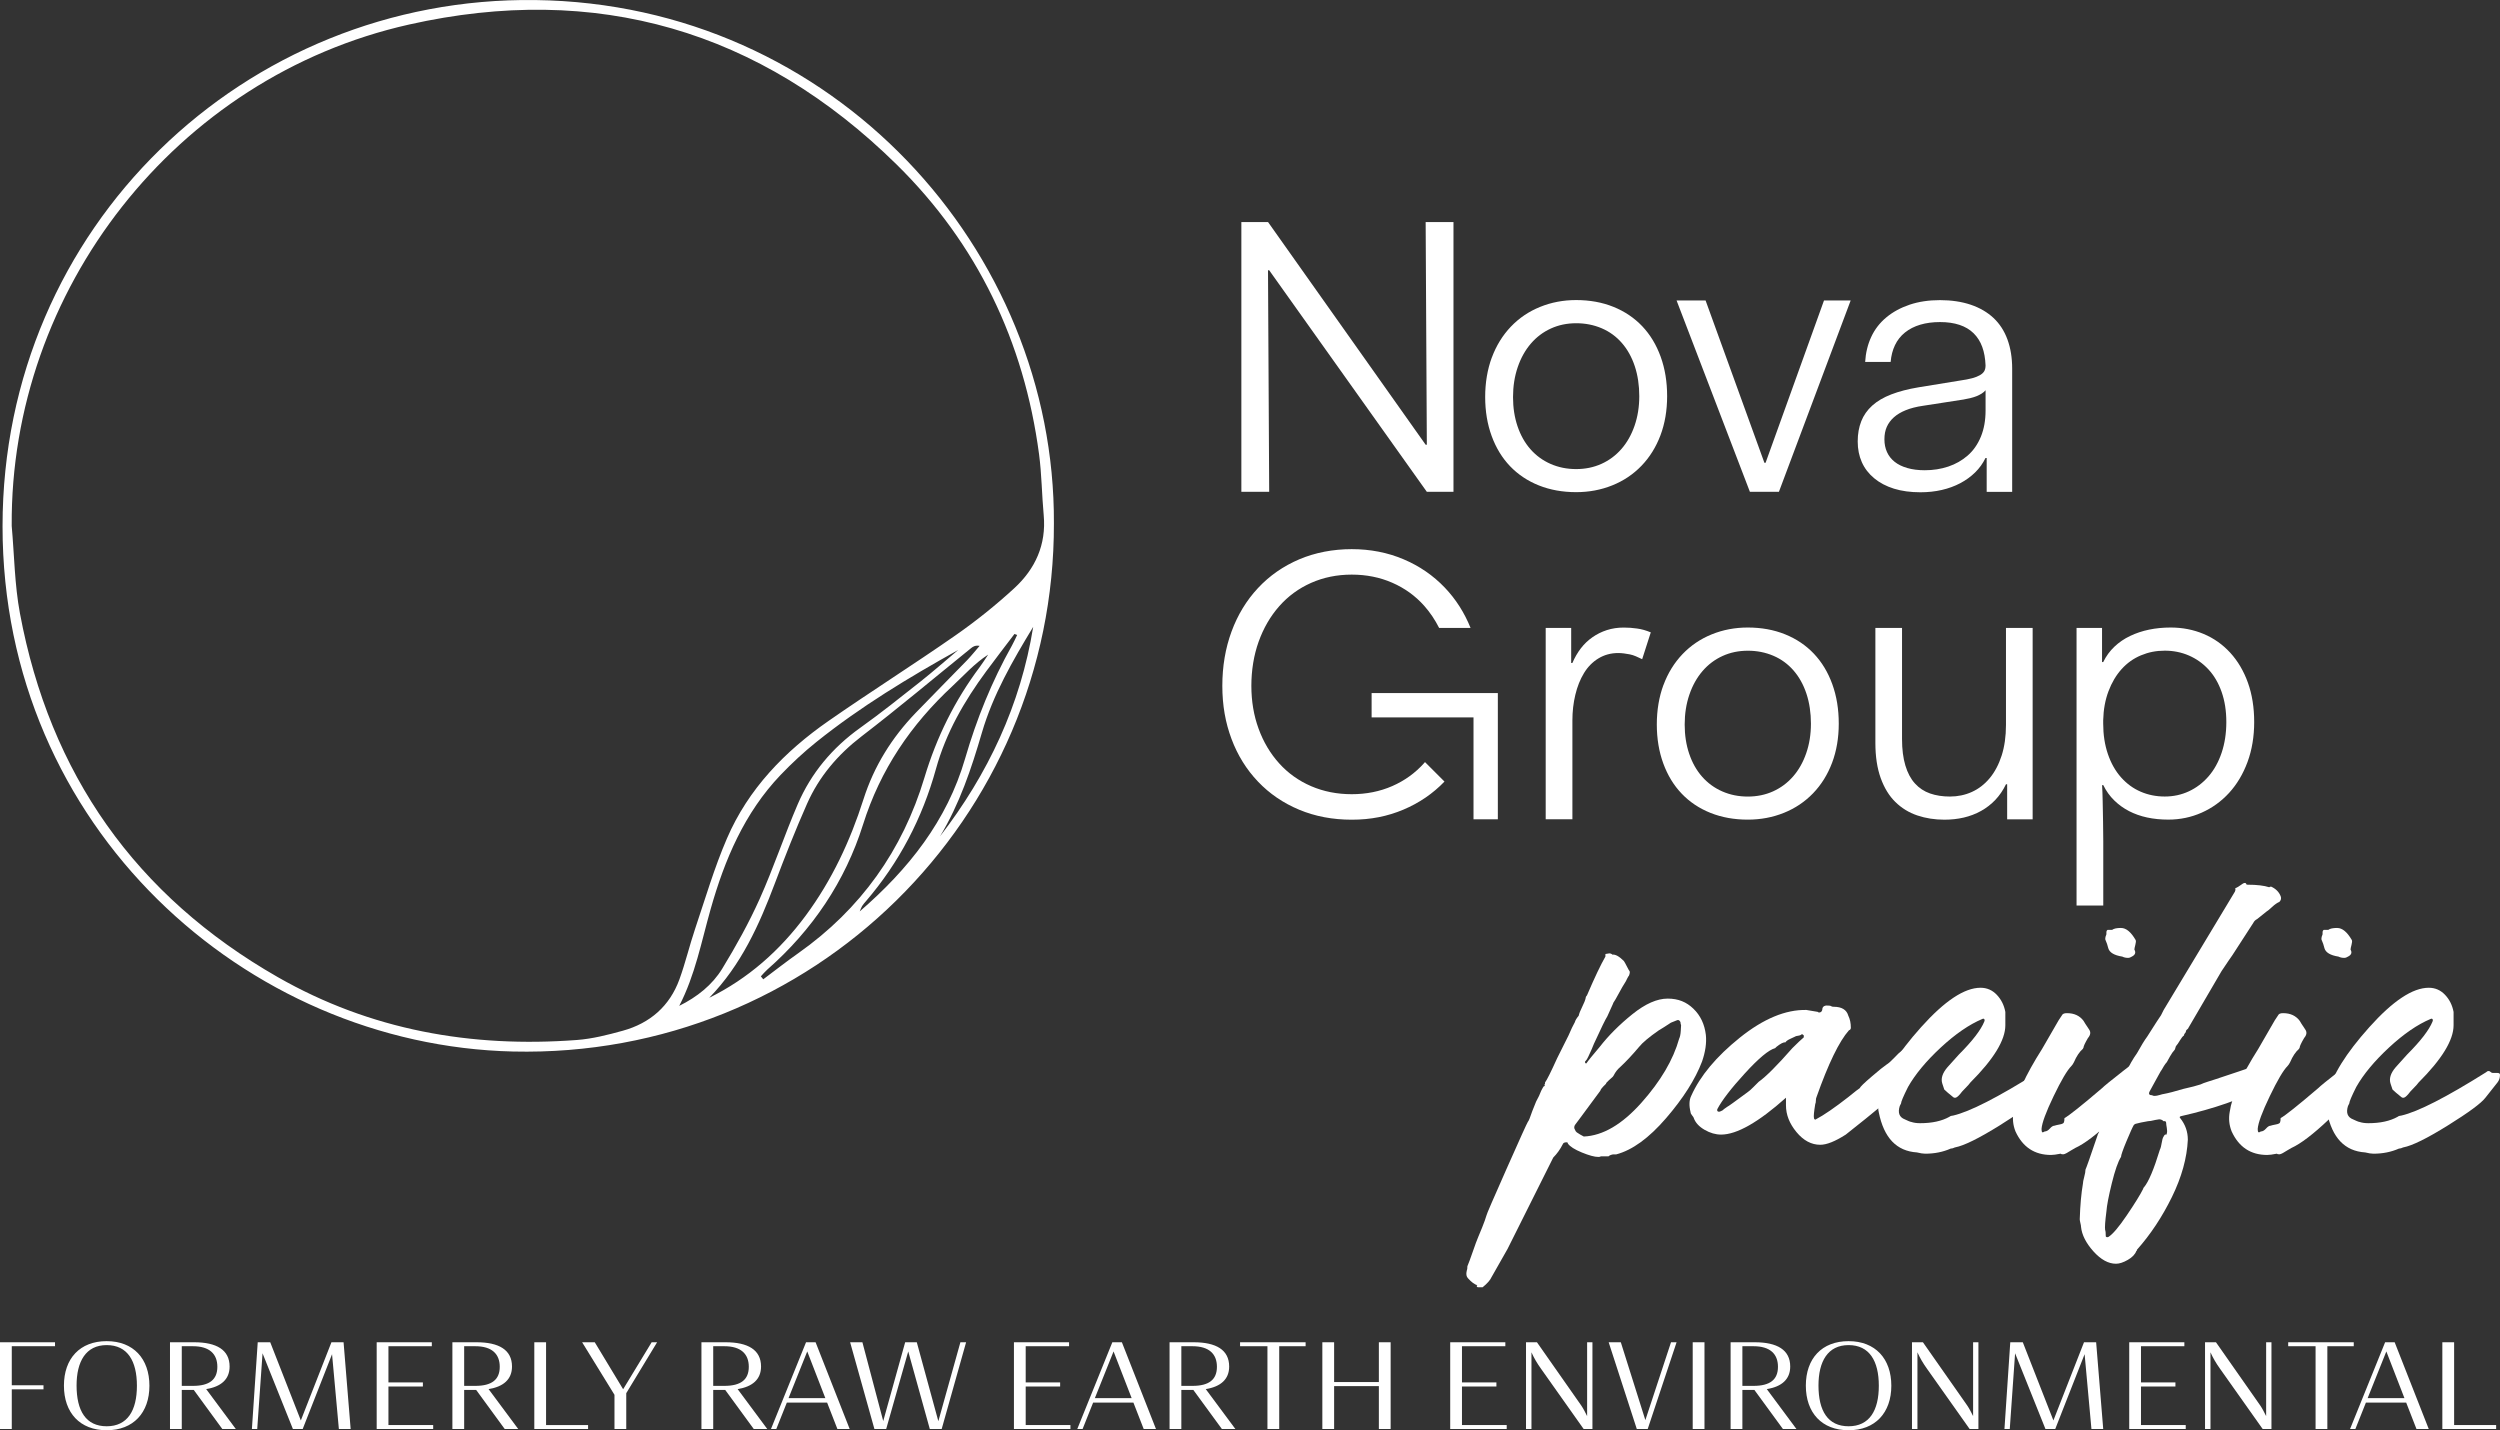 <?xml version="1.0" encoding="UTF-8"?>
<svg id="Layer_3" xmlns="http://www.w3.org/2000/svg" version="1.1" viewBox="0 0 1099.6 629.08">
  <rect x="0" y="0" width="1099.6" height="629.08" fill="#333333" stroke="none"/>
  <!-- Generator: Adobe Illustrator 29.7.1, SVG Export Plug-In . SVG Version: 2.1.1 Build 8)  -->
  <defs>
    <style>
      .st0 {
        fill: #fff;
      }
    </style>
  </defs>
  <g id="Layer_1">
    <g>
      <g>
        <path class="st0" d="M0,590.38h24.2v1.74H5.18v17.17h13.95v1.8H5.18v17.44H0v-38.15Z"/>
        <path class="st0" d="M46.92,629.08c-11.77,0-18.8-7.69-18.8-19.62s7.03-19.57,18.8-19.57,18.8,7.74,18.8,19.62-7.09,19.57-18.8,19.57ZM46.92,627.33c9.16,0,13.3-6.92,13.3-17.82s-4.14-17.88-13.3-17.88-13.24,7.19-13.24,17.77c0,11.12,4.09,17.93,13.24,17.93Z"/>
        <path class="st0" d="M74.77,590.38h10.63c9.81,0,15.59,3.32,15.59,10.68,0,5.61-3.76,8.88-10.3,9.92l13.03,17.55h-5.94l-12.54-17.17h-5.29v17.17h-5.18v-38.15ZM79.95,592.12v17.44h4.91c7.3,0,10.74-2.78,10.74-8.39s-3.43-9.05-10.74-9.05h-4.91Z"/>
        <path class="st0" d="M146.06,595.61l-12.92,32.92h-4.31l-13.35-33.3-2.34,33.3h-2.34l2.56-38.15h5.5l13.46,34.39,13.46-34.39h5.34l3.11,38.15h-5.18l-3-32.92Z"/>
        <path class="st0" d="M165.68,590.38h24.25v1.74h-19.08v15.92h15.15v1.8h-15.15v16.95h19.68v1.74h-24.85v-38.15Z"/>
        <path class="st0" d="M198.98,590.38h10.63c9.81,0,15.59,3.32,15.59,10.68,0,5.61-3.76,8.88-10.3,9.92l13.03,17.55h-5.94l-12.54-17.17h-5.29v17.17h-5.18v-38.15ZM204.16,592.12v17.44h4.91c7.3,0,10.74-2.78,10.74-8.39s-3.43-9.05-10.74-9.05h-4.91Z"/>
        <path class="st0" d="M235,590.38h5.18v36.41h18.48v1.74h-23.65v-38.15Z"/>
        <path class="st0" d="M261.6,590.38l12.48,20.66,12.54-20.66h2.4l-13.57,22.4v15.75h-5.18v-15.04l-14.23-23.11h5.56Z"/>
        <path class="st0" d="M308.52,590.38h10.63c9.81,0,15.59,3.32,15.59,10.68,0,5.61-3.76,8.88-10.3,9.92l13.03,17.55h-5.94l-12.54-17.17h-5.29v17.17h-5.18v-38.15ZM313.7,592.12v17.44h4.91c7.3,0,10.74-2.78,10.74-8.39s-3.43-9.05-10.74-9.05h-4.91Z"/>
        <path class="st0" d="M363.79,616.92h-17.71l-4.63,11.61h-2.34l15.42-38.15h4.2l14.99,38.15h-5.4l-4.52-11.61ZM346.83,614.96h16.19l-7.96-20.55-8.23,20.55Z"/>
        <path class="st0" d="M403.24,590.38l9.48,34.72,9.7-34.72h2.51l-10.74,38.15h-5.23l-9.48-34.12-9.7,34.12h-5.18l-10.68-38.15h5.4l9.16,34.66,9.65-34.66h5.12Z"/>
        <path class="st0" d="M445.97,590.38h24.25v1.74h-19.08v15.92h15.15v1.8h-15.15v16.95h19.68v1.74h-24.85v-38.15Z"/>
        <path class="st0" d="M498.51,616.92h-17.71l-4.63,11.61h-2.34l15.42-38.15h4.2l14.99,38.15h-5.4l-4.52-11.61ZM481.56,614.96h16.19l-7.96-20.55-8.23,20.55Z"/>
        <path class="st0" d="M514.42,590.38h10.63c9.81,0,15.59,3.32,15.59,10.68,0,5.61-3.76,8.88-10.3,9.92l13.03,17.55h-5.94l-12.54-17.17h-5.29v17.17h-5.18v-38.15ZM519.6,592.12v17.44h4.91c7.3,0,10.74-2.78,10.74-8.39s-3.43-9.05-10.74-9.05h-4.91Z"/>
        <path class="st0" d="M557.48,592.12h-12.05v-1.74h28.83v1.74h-11.61v36.41h-5.18v-36.41Z"/>
        <path class="st0" d="M581.62,628.53v-38.15h5.18v17.5h19.68v-17.5h5.18v38.15h-5.18v-18.86h-19.68v18.86h-5.18Z"/>
        <path class="st0" d="M637.86,590.38h24.25v1.74h-19.08v15.92h15.15v1.8h-15.15v16.95h19.68v1.74h-24.85v-38.15Z"/>
        <path class="st0" d="M676.01,590.38l19.51,27.85c.93,1.36,1.74,3,2.56,4.63v-32.48h2.34v38.15h-3.87l-18.7-26.43c-1.74-2.4-3.16-4.85-4.25-7.3v33.74h-2.4v-38.15h4.8Z"/>
        <path class="st0" d="M723.7,624.61l11.28-34.23h2.45l-12.7,38.15h-4.8l-12.37-38.15h5.34l10.79,34.23Z"/>
        <path class="st0" d="M744.52,590.38h5.18v38.15h-5.18v-38.15Z"/>
        <path class="st0" d="M761.19,590.38h10.63c9.81,0,15.59,3.32,15.59,10.68,0,5.61-3.76,8.88-10.3,9.92l13.03,17.55h-5.94l-12.54-17.17h-5.29v17.17h-5.18v-38.15ZM766.37,592.12v17.44h4.91c7.3,0,10.74-2.78,10.74-8.39s-3.43-9.05-10.74-9.05h-4.91Z"/>
        <path class="st0" d="M813.08,629.08c-11.77,0-18.8-7.69-18.8-19.62s7.03-19.57,18.8-19.57,18.8,7.74,18.8,19.62-7.08,19.57-18.8,19.57ZM813.08,627.33c9.16,0,13.3-6.92,13.3-17.82s-4.14-17.88-13.3-17.88-13.24,7.19-13.24,17.77c0,11.12,4.09,17.93,13.24,17.93Z"/>
        <path class="st0" d="M845.78,590.38l19.51,27.85c.93,1.36,1.74,3,2.56,4.63v-32.48h2.34v38.15h-3.87l-18.7-26.43c-1.74-2.4-3.16-4.85-4.25-7.3v33.74h-2.4v-38.15h4.8Z"/>
        <path class="st0" d="M916.9,595.61l-12.92,32.92h-4.31l-13.35-33.3-2.34,33.3h-2.34l2.56-38.15h5.51l13.46,34.39,13.46-34.39h5.34l3.11,38.15h-5.18l-3-32.92Z"/>
        <path class="st0" d="M936.52,590.38h24.25v1.74h-19.08v15.92h15.15v1.8h-15.15v16.95h19.68v1.74h-24.85v-38.15Z"/>
        <path class="st0" d="M974.67,590.38l19.51,27.85c.93,1.36,1.74,3,2.56,4.63v-32.48h2.34v38.15h-3.87l-18.7-26.43c-1.74-2.4-3.16-4.85-4.25-7.3v33.74h-2.4v-38.15h4.8Z"/>
        <path class="st0" d="M1018.49,592.12h-12.05v-1.74h28.83v1.74h-11.61v36.41h-5.18v-36.41Z"/>
        <path class="st0" d="M1058.33,616.92h-17.71l-4.63,11.61h-2.34l15.42-38.15h4.2l14.99,38.15h-5.4l-4.52-11.61ZM1041.38,614.96h16.19l-7.96-20.55-8.23,20.55Z"/>
        <path class="st0" d="M1074.24,590.38h5.18v36.41h18.48v1.74h-23.66v-38.15Z"/>
      </g>
      <path class="st0" d="M546,216.31v-118.65h11.73l69.33,97.95h.52l-.52-97.95h12.24v118.65h-11.73l-69.33-97.44h-.52l.52,97.44h-12.24Z"/>
      <path class="st0" d="M656.18,157.23c1.95-5.24,4.74-9.75,8.36-13.55,3.62-3.79,7.9-6.69,12.85-8.69,4.94-2.01,10.23-3.01,15.87-3.01,5.98,0,11.44.99,16.38,2.98,4.94,1.99,9.17,4.84,12.68,8.53,3.51,3.7,6.21,8.17,8.11,13.42,1.9,5.25,2.84,11.02,2.84,17.32s-.98,12.04-2.93,17.23c-1.96,5.19-4.74,9.67-8.36,13.42-3.62,3.76-7.91,6.63-12.85,8.61-4.94,1.99-10.23,2.98-15.87,2.98-5.98,0-11.44-.98-16.38-2.95-4.94-1.97-9.17-4.79-12.68-8.45-3.51-3.66-6.21-8.1-8.11-13.3-1.9-5.2-2.85-10.92-2.85-17.16s.98-12.15,2.93-17.39ZM667.47,187.48c1.32,3.93,3.22,7.3,5.69,10.11,2.47,2.8,5.43,4.96,8.88,6.47,3.45,1.51,7.18,2.26,11.21,2.26s7.73-.76,11.12-2.29c3.39-1.53,6.32-3.71,8.8-6.55,2.47-2.83,4.4-6.24,5.78-10.23,1.38-3.98,2.07-8.32,2.07-13.01s-.66-9.19-1.98-13.17c-1.32-3.98-3.22-7.39-5.69-10.23-2.47-2.83-5.43-4.99-8.88-6.46-3.45-1.47-7.19-2.21-11.21-2.21s-7.73.77-11.12,2.32c-3.39,1.55-6.33,3.75-8.8,6.63-2.47,2.87-4.4,6.32-5.78,10.35-1.38,4.03-2.07,8.42-2.07,13.17s.66,8.92,1.98,12.85Z"/>
      <path class="st0" d="M769.67,216.31l-32.25-84.16h12.76l25.87,71.4h.52l25.7-71.4h11.73l-31.56,84.16h-12.76Z"/>
      <path class="st0" d="M818.65,185.29c1.04-2.62,2.64-4.92,4.83-6.89,2.18-1.97,4.97-3.61,8.36-4.92,3.39-1.31,7.39-2.35,11.99-3.12l18.11-2.95c2.3-.33,4.14-.68,5.52-1.06,1.38-.38,2.5-.82,3.36-1.32.86-.49,1.49-1.06,1.9-1.72.4-.66.6-1.53.6-2.62-.12-3.06-.6-5.77-1.46-8.12s-2.13-4.35-3.79-5.99c-1.67-1.64-3.74-2.87-6.21-3.69-2.47-.82-5.32-1.23-8.54-1.23s-6.12.38-8.71,1.15c-2.59.77-4.83,1.91-6.73,3.44-1.9,1.53-3.36,3.39-4.4,5.57-1.04,2.18-1.67,4.64-1.9,7.37h-11.21c.23-4,1.12-7.67,2.67-11,1.55-3.34,3.76-6.2,6.64-8.59,2.87-2.39,6.29-4.25,10.26-5.59,3.97-1.33,8.42-2,13.36-2s9.57.68,13.54,2.03c3.97,1.35,7.3,3.3,10,5.83,2.7,2.54,4.74,5.69,6.12,9.46,1.38,3.78,2.07,8.03,2.07,12.76v54.25h-11.21v-14.89h-.52c-1.15,2.37-2.67,4.49-4.57,6.35-1.9,1.86-4.08,3.44-6.55,4.74-2.47,1.3-5.17,2.29-8.1,2.96-2.93.68-6.07,1.02-9.4,1.02-4.37,0-8.25-.53-11.64-1.58-3.39-1.06-6.3-2.58-8.71-4.59-2.41-2-4.23-4.36-5.43-7.08-1.21-2.72-1.81-5.75-1.81-9.09s.52-6.23,1.55-8.86ZM873.31,171.67c-.46.54-1.03,1.03-1.72,1.46-.69.43-1.44.81-2.24,1.13-.81.32-1.67.59-2.59.81-.92.21-1.96.43-3.1.65l-17.76,2.75c-2.99.43-5.55,1.08-7.67,1.95-2.13.86-3.88,1.92-5.26,3.16-1.38,1.24-2.41,2.65-3.1,4.21-.69,1.57-1.03,3.38-1.03,5.43s.37,3.92,1.12,5.59c.75,1.68,1.87,3.11,3.36,4.3,1.49,1.19,3.36,2.11,5.6,2.75,2.24.65,4.8.97,7.67.97,3.68,0,7.13-.54,10.35-1.62,3.22-1.08,6.06-2.7,8.54-4.86,2.47-2.16,4.4-4.92,5.78-8.27,1.38-3.35,2.07-7.19,2.07-11.51v-8.89Z"/>
      <path class="st0" d="M679.86,360.35v-84.16h11.21v15.42h.52c1.04-2.4,2.27-4.54,3.71-6.42,1.44-1.88,3.13-3.51,5.09-4.88,1.95-1.37,4.08-2.43,6.38-3.17,2.3-.74,4.77-1.11,7.41-1.11,1.04,0,2.01.03,2.93.1.92.07,1.9.18,2.93.32,1.04.14,2.04.35,3.02.63.98.28,1.98.64,3.02,1.06l-3.79,11.8c-.92-.45-1.84-.87-2.76-1.27-.92-.39-1.81-.68-2.67-.85-.86-.17-1.72-.31-2.59-.42-.86-.11-1.7-.17-2.5-.17-3.22,0-6.12.79-8.71,2.36-2.59,1.57-4.72,3.74-6.38,6.49-1.67,2.75-2.93,5.92-3.79,9.52-.86,3.59-1.29,7.36-1.29,11.29v43.47h-11.73Z"/>
      <path class="st0" d="M731.67,301.27c1.95-5.24,4.74-9.75,8.36-13.55,3.62-3.79,7.9-6.69,12.85-8.7,4.94-2.01,10.23-3.01,15.87-3.01,5.98,0,11.44.99,16.38,2.98,4.94,1.99,9.17,4.83,12.68,8.53,3.51,3.7,6.21,8.17,8.11,13.42,1.9,5.25,2.84,11.02,2.84,17.32s-.98,12.04-2.93,17.23c-1.96,5.19-4.74,9.67-8.36,13.42-3.62,3.76-7.91,6.63-12.85,8.62-4.94,1.99-10.23,2.98-15.87,2.98-5.98,0-11.44-.98-16.38-2.95-4.94-1.97-9.17-4.79-12.68-8.46-3.51-3.66-6.21-8.1-8.11-13.3-1.9-5.2-2.85-10.92-2.85-17.16s.98-12.15,2.93-17.39ZM742.97,331.52c1.32,3.93,3.22,7.3,5.69,10.11,2.47,2.8,5.43,4.96,8.88,6.47,3.45,1.51,7.18,2.26,11.21,2.26s7.73-.76,11.12-2.29c3.39-1.53,6.32-3.71,8.8-6.55,2.47-2.83,4.4-6.24,5.78-10.23,1.38-3.98,2.07-8.32,2.07-13.01s-.66-9.19-1.98-13.17c-1.32-3.98-3.22-7.39-5.69-10.23-2.47-2.83-5.43-4.99-8.88-6.46-3.45-1.47-7.19-2.21-11.21-2.21s-7.73.77-11.12,2.32c-3.39,1.55-6.33,3.75-8.8,6.63-2.47,2.87-4.4,6.32-5.78,10.35-1.38,4.03-2.07,8.42-2.07,13.17s.66,8.92,1.98,12.85Z"/>
      <path class="st0" d="M824.86,276.19h11.73v48.88c0,4.49.49,8.37,1.47,11.63.97,3.26,2.38,5.9,4.23,7.92,1.84,2.02,4.05,3.48,6.64,4.38,2.59.9,5.49,1.35,8.71,1.35,3.45,0,6.67-.67,9.66-2.02,2.99-1.35,5.61-3.37,7.85-6.07,2.24-2.69,3.99-6.01,5.26-9.94,1.26-3.93,1.9-8.43,1.9-13.48v-42.64h11.73v84.16h-11.21v-15.4h-.52c-1.27,2.62-2.82,4.9-4.66,6.84-1.84,1.94-3.94,3.57-6.29,4.88-2.36,1.31-4.89,2.28-7.59,2.91-2.7.63-5.55.94-8.54.94-4.25,0-8.22-.62-11.9-1.86-3.68-1.24-6.9-3.21-9.66-5.91-2.76-2.7-4.91-6.22-6.47-10.56-1.55-4.33-2.33-9.49-2.33-15.45v-50.55Z"/>
      <path class="st0" d="M925.08,398.29h-11.73v-122.1h11.21v15h.52c1.26-2.58,2.9-4.83,4.91-6.74,2.01-1.91,4.31-3.48,6.9-4.72,2.59-1.24,5.37-2.17,8.36-2.79,2.99-.62,6.15-.93,9.49-.93,5.17,0,10,.94,14.49,2.82,4.48,1.88,8.39,4.64,11.73,8.28,3.33,3.65,5.92,8.04,7.76,13.17,1.84,5.14,2.76,10.91,2.76,17.31s-.98,12.26-2.93,17.56c-1.96,5.3-4.66,9.83-8.1,13.59-3.45,3.76-7.48,6.66-12.07,8.7-4.6,2.04-9.48,3.06-14.66,3.06-3.34,0-6.44-.31-9.31-.93-2.88-.62-5.52-1.55-7.93-2.79-2.41-1.24-4.6-2.81-6.55-4.72-1.96-1.91-3.57-4.16-4.83-6.74h-.52c.11,1.89.2,4.28.26,7.18.06,2.89.11,5.9.17,9.01.06,3.12.09,5.95.09,8.51v28.24ZM977.16,304.34c-1.38-3.92-3.31-7.22-5.78-9.89-2.47-2.67-5.35-4.71-8.62-6.13-3.28-1.42-6.81-2.13-10.61-2.13s-7.16.68-10.43,2.04c-3.28,1.36-6.12,3.38-8.54,6.06-2.41,2.67-4.34,5.92-5.78,9.74-1.44,3.82-2.22,8.08-2.33,12.76v1.47c0,4.91.69,9.38,2.07,13.42,1.38,4.04,3.31,7.45,5.78,10.23,2.47,2.78,5.35,4.89,8.62,6.3,3.28,1.42,6.81,2.13,10.61,2.13s7.33-.76,10.61-2.29c3.28-1.53,6.15-3.71,8.62-6.55,2.47-2.84,4.4-6.31,5.78-10.4,1.38-4.1,2.07-8.6,2.07-13.52s-.69-9.32-2.07-13.24Z"/>
      <polygon class="st0" points="648.11 304.84 603.29 304.84 603.29 315.54 648.11 315.54 648.11 360.36 658.81 360.36 658.81 315.54 658.81 304.84 648.11 304.84"/>
      <path class="st0" d="M626.77,335.17c-.11.13-.21.28-.33.41-3.91,4.39-8.6,7.77-14.05,10.16-5.46,2.39-11.41,3.58-17.85,3.58s-12.39-1.18-17.85-3.53c-5.46-2.36-10.15-5.7-14.05-10.03-3.91-4.33-6.93-9.4-9.05-15.21-2.13-5.81-3.19-12.11-3.19-18.9s1.06-13.43,3.19-19.39c2.13-5.96,5.14-11.16,9.05-15.6,3.91-4.44,8.59-7.87,14.05-10.29,5.46-2.42,11.41-3.63,17.85-3.63s12.39,1.19,17.85,3.58c5.46,2.39,10.15,5.77,14.05,10.16,2.58,2.9,4.74,6.16,6.55,9.72h13.83c-2.73-6.75-6.5-12.67-11.33-17.73-5.12-5.36-11.18-9.53-18.19-12.49-7.01-2.96-14.6-4.44-22.76-4.44s-16.1,1.5-23.11,4.49c-7.01,2.99-13.05,7.2-18.11,12.62-5.06,5.42-8.94,11.8-11.64,19.13-2.7,7.34-4.05,15.3-4.05,23.88s1.35,16.2,4.05,23.39c2.7,7.19,6.58,13.43,11.64,18.74,5.06,5.31,11.09,9.43,18.11,12.36,7.01,2.93,14.72,4.39,23.11,4.39s15.75-1.48,22.76-4.44c6.94-2.93,12.96-7.05,18.04-12.33l-8.58-8.58Z"/>
      <g>
        <path class="st0" d="M692.7,449.55c.18-.74.74-1.68,1.68-2.8.18-.93.7-2.24,1.54-3.92.84-1.68,1.35-2.98,1.54-3.92,0-.37.18-.74.56-1.12,3.36-7.83,6.06-13.52,8.11-17.06v-1.12c.18,0,.46-.04.84-.14.37-.09.65-.14.84-.14.56,0,1.02.19,1.4.56,1.3-.18,2.98.75,5.03,2.8.37.56.84,1.4,1.4,2.52.56,1.12.93,1.77,1.12,1.96.18.38.09,1.03-.28,1.96-.19.19-.42.56-.7,1.12s-.52,1.03-.7,1.4c-.56.75-2.05,3.36-4.48,7.83-.19.38-.42.75-.7,1.12-.28.38-.42.66-.42.84-1.49,3.36-2.33,5.22-2.52,5.59-.75,1.12-2.71,5.13-5.87,12.03-.75,1.87-1.31,3.17-1.68,3.92-.19.38-.47.98-.84,1.82-.38.84-.75,1.45-1.12,1.82-.19,0-.28.19-.28.56s.18.56.56.56c.74-1.12,2.7-3.54,5.87-7.27,3.92-5.03,8.71-9.83,14.4-14.4,5.69-4.57,10.86-6.85,15.52-6.85s8.25,1.49,11.33,4.47c3.08,2.98,4.89,6.81,5.45,11.47.37,3.54-.19,7.46-1.68,11.75-2.98,7.83-8.25,16.13-15.8,24.89-7.55,8.76-14.87,14.08-21.95,15.94h-1.4c-.94.18-1.59.46-1.96.84h-3.36c-.19.18-.56.28-1.12.28-1.68,0-4.1-.66-7.27-1.96-3.17-1.31-5.22-2.61-6.15-3.92,0-.38-.19-.56-.56-.56-.94,0-1.49.28-1.68.84-1.12,2.24-2.52,4.19-4.19,5.87l-20.14,40.27c-4.47,7.83-6.8,11.93-6.99,12.3-.56,1.3-1.86,2.8-3.92,4.47h-1.96c-.37,0-.56-.1-.56-.28-.18-.38-.09-.56.28-.56-1.3-.38-2.7-1.4-4.19-3.08-.74-.75-.93-1.87-.56-3.36.19-.38.28-1.03.28-1.96.56-1.31,1.35-3.45,2.38-6.43,1.03-2.98,1.82-5.13,2.38-6.43.19-.38.75-1.73,1.68-4.06.94-2.33,1.59-4.15,1.96-5.45,0-.38,2.94-7.18,8.81-20.42,5.87-13.24,9-20.14,9.37-20.69.38-.37,1.03-1.96,1.96-4.75l1.68-4.19c.94-1.68,1.68-3.26,2.24-4.75.56-1.12.94-1.77,1.12-1.96.19,0,.33-.09.42-.28.1-.18.05-.37-.14-.56l.28-.28v-.56c.74-.93,2.52-4.47,5.31-10.63l5.03-10.07c1.12-2.61,2.05-4.57,2.8-5.87ZM692.7,496.81c.18.56.46.98.84,1.26.37.28.88.61,1.54.98.65.38,1.16.66,1.54.84,8.39-.37,16.82-5.31,25.31-14.82,8.48-9.51,14.03-18.92,16.64-28.25.37-.74.6-1.86.7-3.36.09-1.49.14-2.33.14-2.52-.19-.56-.28-1.02-.28-1.4-.38-.74-.84-1.02-1.4-.84-.38.19-.84.38-1.4.56-.56.19-1.03.38-1.4.56-2.24,1.49-4.01,2.61-5.31,3.36-4.29,2.99-7.18,5.41-8.67,7.27-2.98,3.54-5.78,6.53-8.39,8.95-1.12.94-2.05,2.15-2.8,3.64-.19.38-.47.7-.84.98-.38.28-.8.66-1.26,1.12s-.8.79-.98.98c-.19.19-.28.38-.28.56-.19.19-.61.61-1.26,1.26-.66.66-1.08,1.26-1.26,1.82-.19.19-1.77,2.33-4.75,6.43-2.98,4.1-4.57,6.25-4.75,6.43-.94,1.31-1.49,2.05-1.68,2.24-.38.75-.38,1.4,0,1.96Z"/>
        <path class="st0" d="M840.36,474.16c-3.73,3.36-6.06,5.69-6.99,6.99-.19.38-.47.75-.84,1.12-8.77,7.27-15.66,12.86-20.7,16.78-4.66,2.98-8.39,4.47-11.19,4.47-3.92,0-7.41-1.87-10.49-5.59-3.08-3.73-4.61-7.64-4.61-11.75v-3.36c-12.12,10.82-21.63,16.22-28.53,16.22-2.43,0-4.85-.7-7.27-2.1s-4.01-3.12-4.75-5.17c0-.18-.23-.56-.7-1.12-.46-.56-.7-1.02-.7-1.4-.74-2.98-.65-5.41.28-7.27,3.92-8.76,11.05-17.29,21.39-25.59,10.35-8.29,20.09-12.35,29.23-12.17l5.03.84c.18.19.37.28.56.28.74,0,1.21-.37,1.4-1.12,0-1.12.56-1.77,1.68-1.96,1.3,0,2.05.1,2.24.28.18.19.56.28,1.12.28,3.54,0,5.69,1.31,6.43,3.92.74,1.49,1.12,3.26,1.12,5.31,0,.56-.28.94-.84,1.12-4.29,4.85-9.05,14.64-14.26,29.37-.19.38-.28.89-.28,1.54s-.1,1.17-.28,1.54c-.56,3.36-.75,5.41-.56,6.15,0,.19.09.38.28.56.18.19.37.19.56,0,3.54-1.86,8.29-5.13,14.26-9.79,2.98-2.42,4.66-3.73,5.03-3.92.18-.56,1.91-2.24,5.17-5.03,3.26-2.8,5.45-4.57,6.57-5.31.93-.56,2.1-1.58,3.5-3.08,1.4-1.49,2.38-2.42,2.94-2.8,1.49-1.49,3.08-2.61,4.75-3.36,1.49-1.49,2.98-2.24,4.47-2.24.37,0,1.3.19,2.8.56h.84c.56,0,.84.28.84.84.37,2.05,0,3.64-1.12,4.75-.56.38-1.12,1.17-1.68,2.38-.56,1.21-.84,1.91-.84,2.1-.38.56-.98,1.31-1.82,2.24-.84.93-1.59,1.77-2.24,2.52-.66.75-1.26,1.4-1.82,1.96ZM756.18,488.98c.18,0,.65-.18,1.4-.56.37-.37,1.12-.93,2.24-1.68.18,0,3.17-2.14,8.95-6.43.56-.37,1.35-1.07,2.38-2.1,1.02-1.02,1.82-1.82,2.38-2.38,3.17-2.24,8.11-7.17,14.82-14.82,2.24-2.24,3.92-3.82,5.03-4.75v-.84c-.38-.37-.66-.56-.84-.56-.38.38-.94.61-1.68.7-.75.1-1.21.24-1.4.42-.38.19-1.07.52-2.1.98-1.03.47-1.73.98-2.1,1.54-.75-.18-2.05.47-3.92,1.96l-.56.56c-2.8.75-7.23,4.43-13.28,11.05-6.06,6.62-10.12,11.89-12.17,15.8-.19.75.09,1.12.84,1.12Z"/>
        <path class="st0" d="M859.94,504.64c-.75.37-1.4.56-1.96.56-3.36,1.49-7.09,2.24-11.19,2.24-.94,0-2.15-.19-3.64-.56-8.95-.56-14.54-6.43-16.78-17.62-.56-2.42-.37-5.22.56-8.39,1.68-7.83,7.69-17.52,18.04-29.08,10.35-11.56,19.06-17.34,26.15-17.34,2.8,0,5.17,1.03,7.13,3.08,1.96,2.05,3.22,4.57,3.78,7.55v5.87c0,6.53-5.13,14.92-15.38,25.17-.38.56-1.12,1.4-2.24,2.52-1.12,1.12-1.87,1.96-2.24,2.52-.94,1.12-1.68,1.68-2.24,1.68-.38,0-.66-.09-.84-.28-1.87-1.49-3.17-2.61-3.92-3.36l-.84-2.52c-.75-2.24,0-4.66,2.24-7.27l5.03-5.59c5.96-5.96,9.69-10.81,11.19-14.54.18-.37.18-.7,0-.98-.19-.28-.47-.32-.84-.14-5.78,2.42-11.89,6.62-18.32,12.58-6.43,5.97-11.23,11.75-14.4,17.34-2.05,4.1-3.08,6.53-3.08,7.27l-.56,1.12c-.94,2.98-.19,4.94,2.24,5.87.37.19.88.42,1.54.7.65.28,1.07.42,1.26.42,1.12.38,2.42.56,3.92.56,5.22,0,9.51-.93,12.86-2.8.18-.18.46-.32.84-.42.37-.09.65-.14.84-.14,7.27-1.68,19.67-8.01,37.2-19.02.37-.37.74-.56,1.12-.56s.74.19,1.12.56c.18.19.46.28.84.28h1.96c.74,0,1.12.28,1.12.84,0,1.31-.38,2.42-1.12,3.36-.56.75-1.45,1.87-2.66,3.36-1.21,1.49-2.1,2.61-2.66,3.36-1.87,2.43-7.37,6.48-16.5,12.17-9.14,5.68-15.66,8.9-19.58,9.65Z"/>
        <path class="st0" d="M933.62,471.22c5.13-4.01,7.97-6.01,8.53-6.01s.93.28,1.12.84c.37.75.04,2.56-.98,5.45-1.03,2.89-1.91,4.8-2.66,5.73-.19,3.73-3.68,8.81-10.49,15.24-6.81,6.43-12.26,10.58-16.36,12.45-.38.18-.94.51-1.68.98-.75.46-1.45.88-2.1,1.26-.66.37-1.17.56-1.54.56-.56,0-.94-.1-1.12-.28-1.87.37-3.26.56-4.19.56-7.27,0-12.49-3.45-15.66-10.35-1.12-2.8-1.4-5.68-.84-8.67.94-6.71,5.13-15.94,12.58-27.69l7.27-12.58,1.68-2.52c.37-.37,1.02-.56,1.96-.56,3.17,0,5.59,1.12,7.27,3.36.18.38,1.02,1.68,2.52,3.92.74,1.12.56,2.33-.56,3.64-1.31,2.24-1.96,3.64-1.96,4.2l-.28.56c-1.49,1.31-2.8,3.26-3.92,5.87-.38.75-.75,1.31-1.12,1.68-1.87,1.87-4.47,6.29-7.83,13.28-3.36,6.99-5.13,11.79-5.31,14.4,0,.75.09,1.21.28,1.4.18.19.37.19.56,0l.56-.28c.74,0,1.49-.42,2.24-1.26.74-.84,1.4-1.26,1.96-1.26.56-.18,1.35-.37,2.38-.56,1.02-.18,1.63-.46,1.82-.84.18-.37.28-1.02.28-1.96,2.05-1.12,7.55-5.5,16.5-13.14.93-.93,3.96-3.4,9.09-7.41ZM932.92,408.16c2.24,0,4.38,1.77,6.43,5.31.18.38.14,1.08-.14,2.1-.28,1.03-.42,1.73-.42,2.1.74,1.31.37,2.33-1.12,3.08-.56.38-1.12.56-1.68.56-.94,0-1.77-.18-2.52-.56-3.54-.56-5.59-1.77-6.15-3.64-.38-1.49-.75-2.61-1.12-3.36-.38-.56-.28-1.49.28-2.8v-.84c0-.56.18-.93.56-1.12h1.96c.74-.56,2.05-.84,3.92-.84Z"/>
        <path class="st0" d="M950.54,446.47l1.12-2.24,31.32-52.02.28-.84c-.19-.56-.1-.84.28-.84.18,0,1.21-.65,3.08-1.96.74-.37,1.21-.28,1.4.28,0,.19.18.28.56.28,4.1,0,7.27.38,9.51,1.12.18-.18.46-.28.84-.28,2.05.94,3.45,2.33,4.19,4.2.37.94.18,1.77-.56,2.52-.94.38-2.01,1.12-3.22,2.24-1.21,1.12-2.01,1.77-2.38,1.96l-4.2,3.36c-.75.38-1.31.93-1.68,1.68l-9.23,14.26c-.56.75-2.15,3.08-4.75,6.99l-14.54,24.89c0,.19-.19.42-.56.7-.38.28-.56.61-.56.98,0,.19-.14.42-.42.7-.28.28-.42.61-.42.98-.56.38-1.17,1.12-1.82,2.24-.66,1.12-1.17,1.87-1.54,2.24-.19.19-.33.52-.42.98-.1.47-.24.79-.42.98-.56.56-1.21,1.49-1.96,2.8-.75,1.31-1.21,2.15-1.4,2.52-.38.38-.79.94-1.26,1.68-.47.75-.8,1.31-.98,1.68-.19.19-.61.89-1.26,2.1-.66,1.21-1.45,2.66-2.38,4.33-.94,1.68-1.49,2.71-1.68,3.08-.56,1.12-.19,1.68,1.12,1.68.18.19.56.28,1.12.28s1.3-.14,2.24-.42c.93-.28,1.49-.42,1.68-.42,2.05-.37,4.94-1.12,8.67-2.24,3.36-.74,5.87-1.4,7.55-1.96.74-.37,1.86-.79,3.36-1.26,1.49-.46,2.52-.79,3.08-.98l10.07-3.36c3.17-1.12,4.94-1.68,5.31-1.68,2.24-.56,3.45-.84,3.64-.84.74,0,2,.24,3.78.7,1.77.47,2.75.98,2.94,1.54.37.93.37,1.59,0,1.96-1.12,2.24-2.71,4.01-4.75,5.31-9.33,5.03-21.35,9.23-36.08,12.58-.56.19-.66.47-.28.84,2.24,2.8,3.36,5.97,3.36,9.51-.38,8.01-2.7,16.4-6.99,25.17-4.29,8.76-9.42,16.5-15.38,23.21v.28l-.28.28c-.56,1.49-1.82,2.8-3.78,3.92-1.96,1.12-3.68,1.68-5.17,1.68-3.36,0-6.66-1.82-9.93-5.45-3.26-3.64-5.08-7.23-5.45-10.77,0-.38-.09-.94-.28-1.68-.18-.75-.28-1.31-.28-1.68.19-6.15.66-11.37,1.4-15.66,0-.56.19-1.54.56-2.94.38-1.4.56-2.47.56-3.22.38-.75,2.15-5.78,5.31-15.1,0-.18.14-.51.42-.98.28-.46.33-.88.14-1.26.56-.93,1.21-2.33,1.96-4.19.75-1.86,1.31-3.17,1.68-3.92.19-.56.19-1.02,0-1.4-.37-1.3,0-2.24,1.12-2.8.56-.37,1.12-1.02,1.68-1.96,2.61-5.59,4.47-9.32,5.59-11.19,1.3-2.98,2.89-5.78,4.75-8.39,1.86-3.36,3.36-5.78,4.47-7.27,3.54-5.59,5.59-8.76,6.15-9.51ZM944.67,493.17c-2.24.38-4.01.75-5.31,1.12-.19,0-.47.19-.84.56-.56.94-1.63,3.31-3.22,7.13-1.59,3.82-2.38,6.1-2.38,6.85-1.31,2.05-2.66,5.92-4.06,11.61-1.4,5.68-2.19,9.83-2.38,12.45-.56,4.29-.74,6.99-.56,8.11.19.37.28,1.3.28,2.8.19.37.56.46,1.12.28,1.87-1.12,4.57-4.29,8.11-9.51,3.54-5.22,5.96-9.14,7.27-11.75v-.28l.28-.28c2.05-2.42,4.38-7.93,6.99-16.5.37-.75.65-1.77.84-3.08.18-1.31.46-2.24.84-2.8.37-.74.74-1.02,1.12-.84.18,0,.28-.18.28-.56.18-.56.18-1.35,0-2.38-.19-1.02-.28-1.72-.28-2.1,0-.74-.38-1.02-1.12-.84-.56-.56-1.21-.84-1.96-.84-.19,0-.47.05-.84.14-.38.1-.66.14-.84.14-1.49.38-2.61.56-3.36.56Z"/>
        <path class="st0" d="M1028.7,471.22c5.13-4.01,7.97-6.01,8.53-6.01s.93.28,1.12.84c.37.75.04,2.56-.98,5.45-1.03,2.89-1.91,4.8-2.66,5.73-.19,3.73-3.68,8.81-10.49,15.24-6.81,6.43-12.26,10.58-16.36,12.45-.38.18-.94.51-1.68.98-.75.46-1.45.88-2.1,1.26-.66.37-1.17.56-1.54.56-.56,0-.94-.1-1.12-.28-1.87.37-3.26.56-4.19.56-7.27,0-12.49-3.45-15.66-10.35-1.12-2.8-1.4-5.68-.84-8.67.94-6.71,5.13-15.94,12.58-27.69l7.27-12.58,1.68-2.52c.37-.37,1.02-.56,1.96-.56,3.17,0,5.59,1.12,7.27,3.36.18.38,1.02,1.68,2.52,3.92.74,1.12.56,2.33-.56,3.64-1.31,2.24-1.96,3.64-1.96,4.2l-.28.56c-1.49,1.31-2.8,3.26-3.92,5.87-.38.75-.75,1.31-1.12,1.68-1.87,1.87-4.47,6.29-7.83,13.28-3.36,6.99-5.13,11.79-5.31,14.4,0,.75.09,1.21.28,1.4.18.19.37.19.56,0l.56-.28c.74,0,1.49-.42,2.24-1.26.74-.84,1.4-1.26,1.96-1.26.56-.18,1.35-.37,2.38-.56,1.02-.18,1.63-.46,1.82-.84.18-.37.28-1.02.28-1.96,2.05-1.12,7.55-5.5,16.5-13.14.93-.93,3.96-3.4,9.09-7.41ZM1028,408.16c2.24,0,4.38,1.77,6.43,5.31.18.38.14,1.08-.14,2.1-.28,1.03-.42,1.73-.42,2.1.74,1.31.37,2.33-1.12,3.08-.56.38-1.12.56-1.68.56-.94,0-1.77-.18-2.52-.56-3.54-.56-5.59-1.77-6.15-3.64-.38-1.49-.75-2.61-1.12-3.36-.38-.56-.28-1.49.28-2.8v-.84c0-.56.18-.93.56-1.12h1.96c.74-.56,2.05-.84,3.92-.84Z"/>
        <path class="st0" d="M1057.09,504.64c-.75.37-1.4.56-1.96.56-3.36,1.49-7.09,2.24-11.19,2.24-.94,0-2.15-.19-3.64-.56-8.95-.56-14.54-6.43-16.78-17.62-.56-2.42-.37-5.22.56-8.39,1.68-7.83,7.69-17.52,18.04-29.08,10.35-11.56,19.06-17.34,26.15-17.34,2.8,0,5.17,1.03,7.13,3.08,1.96,2.05,3.22,4.57,3.78,7.55v5.87c0,6.53-5.13,14.92-15.38,25.17-.38.56-1.12,1.4-2.24,2.52-1.12,1.12-1.87,1.96-2.24,2.52-.94,1.12-1.68,1.68-2.24,1.68-.38,0-.66-.09-.84-.28-1.87-1.49-3.17-2.61-3.92-3.36l-.84-2.52c-.75-2.24,0-4.66,2.24-7.27l5.03-5.59c5.96-5.96,9.69-10.81,11.19-14.54.18-.37.18-.7,0-.98-.19-.28-.47-.32-.84-.14-5.78,2.42-11.89,6.62-18.32,12.58-6.43,5.97-11.23,11.75-14.4,17.34-2.05,4.1-3.08,6.53-3.08,7.27l-.56,1.12c-.94,2.98-.19,4.94,2.24,5.87.37.19.88.42,1.54.7.65.28,1.07.42,1.26.42,1.12.38,2.42.56,3.92.56,5.22,0,9.51-.93,12.86-2.8.18-.18.46-.32.84-.42.37-.09.65-.14.84-.14,7.27-1.68,19.67-8.01,37.2-19.02.37-.37.74-.56,1.12-.56s.74.19,1.12.56c.18.19.46.28.84.28h1.96c.74,0,1.12.28,1.12.84,0,1.31-.38,2.42-1.12,3.36-.56.75-1.45,1.87-2.66,3.36-1.21,1.49-2.1,2.61-2.66,3.36-1.87,2.43-7.37,6.48-16.5,12.17-9.14,5.68-15.66,8.9-19.58,9.65Z"/>
      </g>
      <path class="st0" d="M413.45,367.86c21.15-27.4,35.46-57.85,40.99-92.14-8.99,14.84-17.68,29.83-22.57,46.57-4.62,15.82-9.81,31.34-18.42,45.57M447.4,279.29c-.4-.15-.8-.3-1.19-.45-4.15,5.47-8.35,10.9-12.43,16.43-9.66,13.11-17.73,27.08-22.09,42.88-6,21.71-16.17,41.16-30.83,58.26-.58.68-1.2,1.35-1.67,2.11-.44.73-.71,1.57-1.05,2.36,21.44-18.52,38.41-39.88,46.36-67.25,5.03-17.33,11.74-33.93,20.58-49.66.85-1.52,1.55-3.13,2.31-4.69M334.65,429.43c.35.44.71.87,1.06,1.31,5.13-3.84,10.18-7.81,15.42-11.5,27.43-19.36,45.88-45.28,55.49-77.26,5.33-17.75,13.32-33.92,24.38-48.68,1.3-1.73,2.43-3.59,3.64-5.38-6.09,3.95-10.63,9.12-15.65,13.79-18.32,17.02-31.77,36.74-39.41,61.02-7.84,24.91-22.25,46.29-42.07,63.71-1.03.91-1.91,2-2.86,3M298.74,442.43c7.92-3.95,14.56-9.22,18.93-16.38,6.05-9.91,11.73-20.13,16.48-30.71,6.11-13.62,10.81-27.85,16.71-41.58,5.9-13.73,15.22-24.86,27.48-33.62,9-6.43,17.66-13.34,26.33-20.2,5.72-4.53,11.2-9.36,16.79-14.06-21.79,12.14-42.97,24.93-62.32,40.43-5.58,4.47-10.88,9.39-15.82,14.56-15.92,16.69-24.6,37.26-30.77,59.06-4.05,14.28-6.8,28.99-13.8,42.5M311.93,438.88c17.14-8.48,31.05-20.76,42.42-36.12,11.53-15.58,19.61-32.88,25.44-51.2,4.65-14.61,12.48-27.1,22.99-38.04,7.46-7.77,15.08-15.38,22.58-23.12,1.94-2.01,3.68-4.21,5.51-6.33-1.9-.29-2.84.28-3.7.97-16.05,12.97-31.85,26.26-48.21,38.83-10.49,8.06-18.69,17.7-23.99,29.66-5.08,11.47-9.69,23.16-14.12,34.91-6.9,18.31-14.81,35.97-28.91,50.44M5.15,231.34c1.15,12.8,1.26,25.79,3.61,38.37,13.17,70.68,50.92,124.34,113.41,160.06,40.76,23.3,85.07,31.16,131.56,27.66,6.8-.51,13.58-2.24,20.19-4.07,12-3.32,20.64-10.82,24.93-22.63,2.65-7.29,4.43-14.9,6.91-22.26,4.48-13.31,8.44-26.86,13.99-39.71,9.38-21.77,25.45-38.3,44.68-51.67,18.42-12.82,37.43-24.81,55.84-37.64,9.05-6.31,17.75-13.28,25.87-20.75,9.21-8.47,14.12-19.16,12.92-32.14-.82-8.92-.87-17.94-2.05-26.82-6.57-49.47-27.24-92.56-62.65-127.39C334.33,13.31,262.17-7.69,179.93,10.79,77.09,33.89,4.41,127.79,5.15,231.34M463.55,230.18c.32,129.62-105.9,235.38-237.9,232.32C107.88,459.76,1.09,363.62,1.12,231.43,1.16,99.79,107.69-1.62,235.44.02c131.29,1.68,228.66,109.98,228.11,230.16"/>
    </g>
  </g>
</svg>